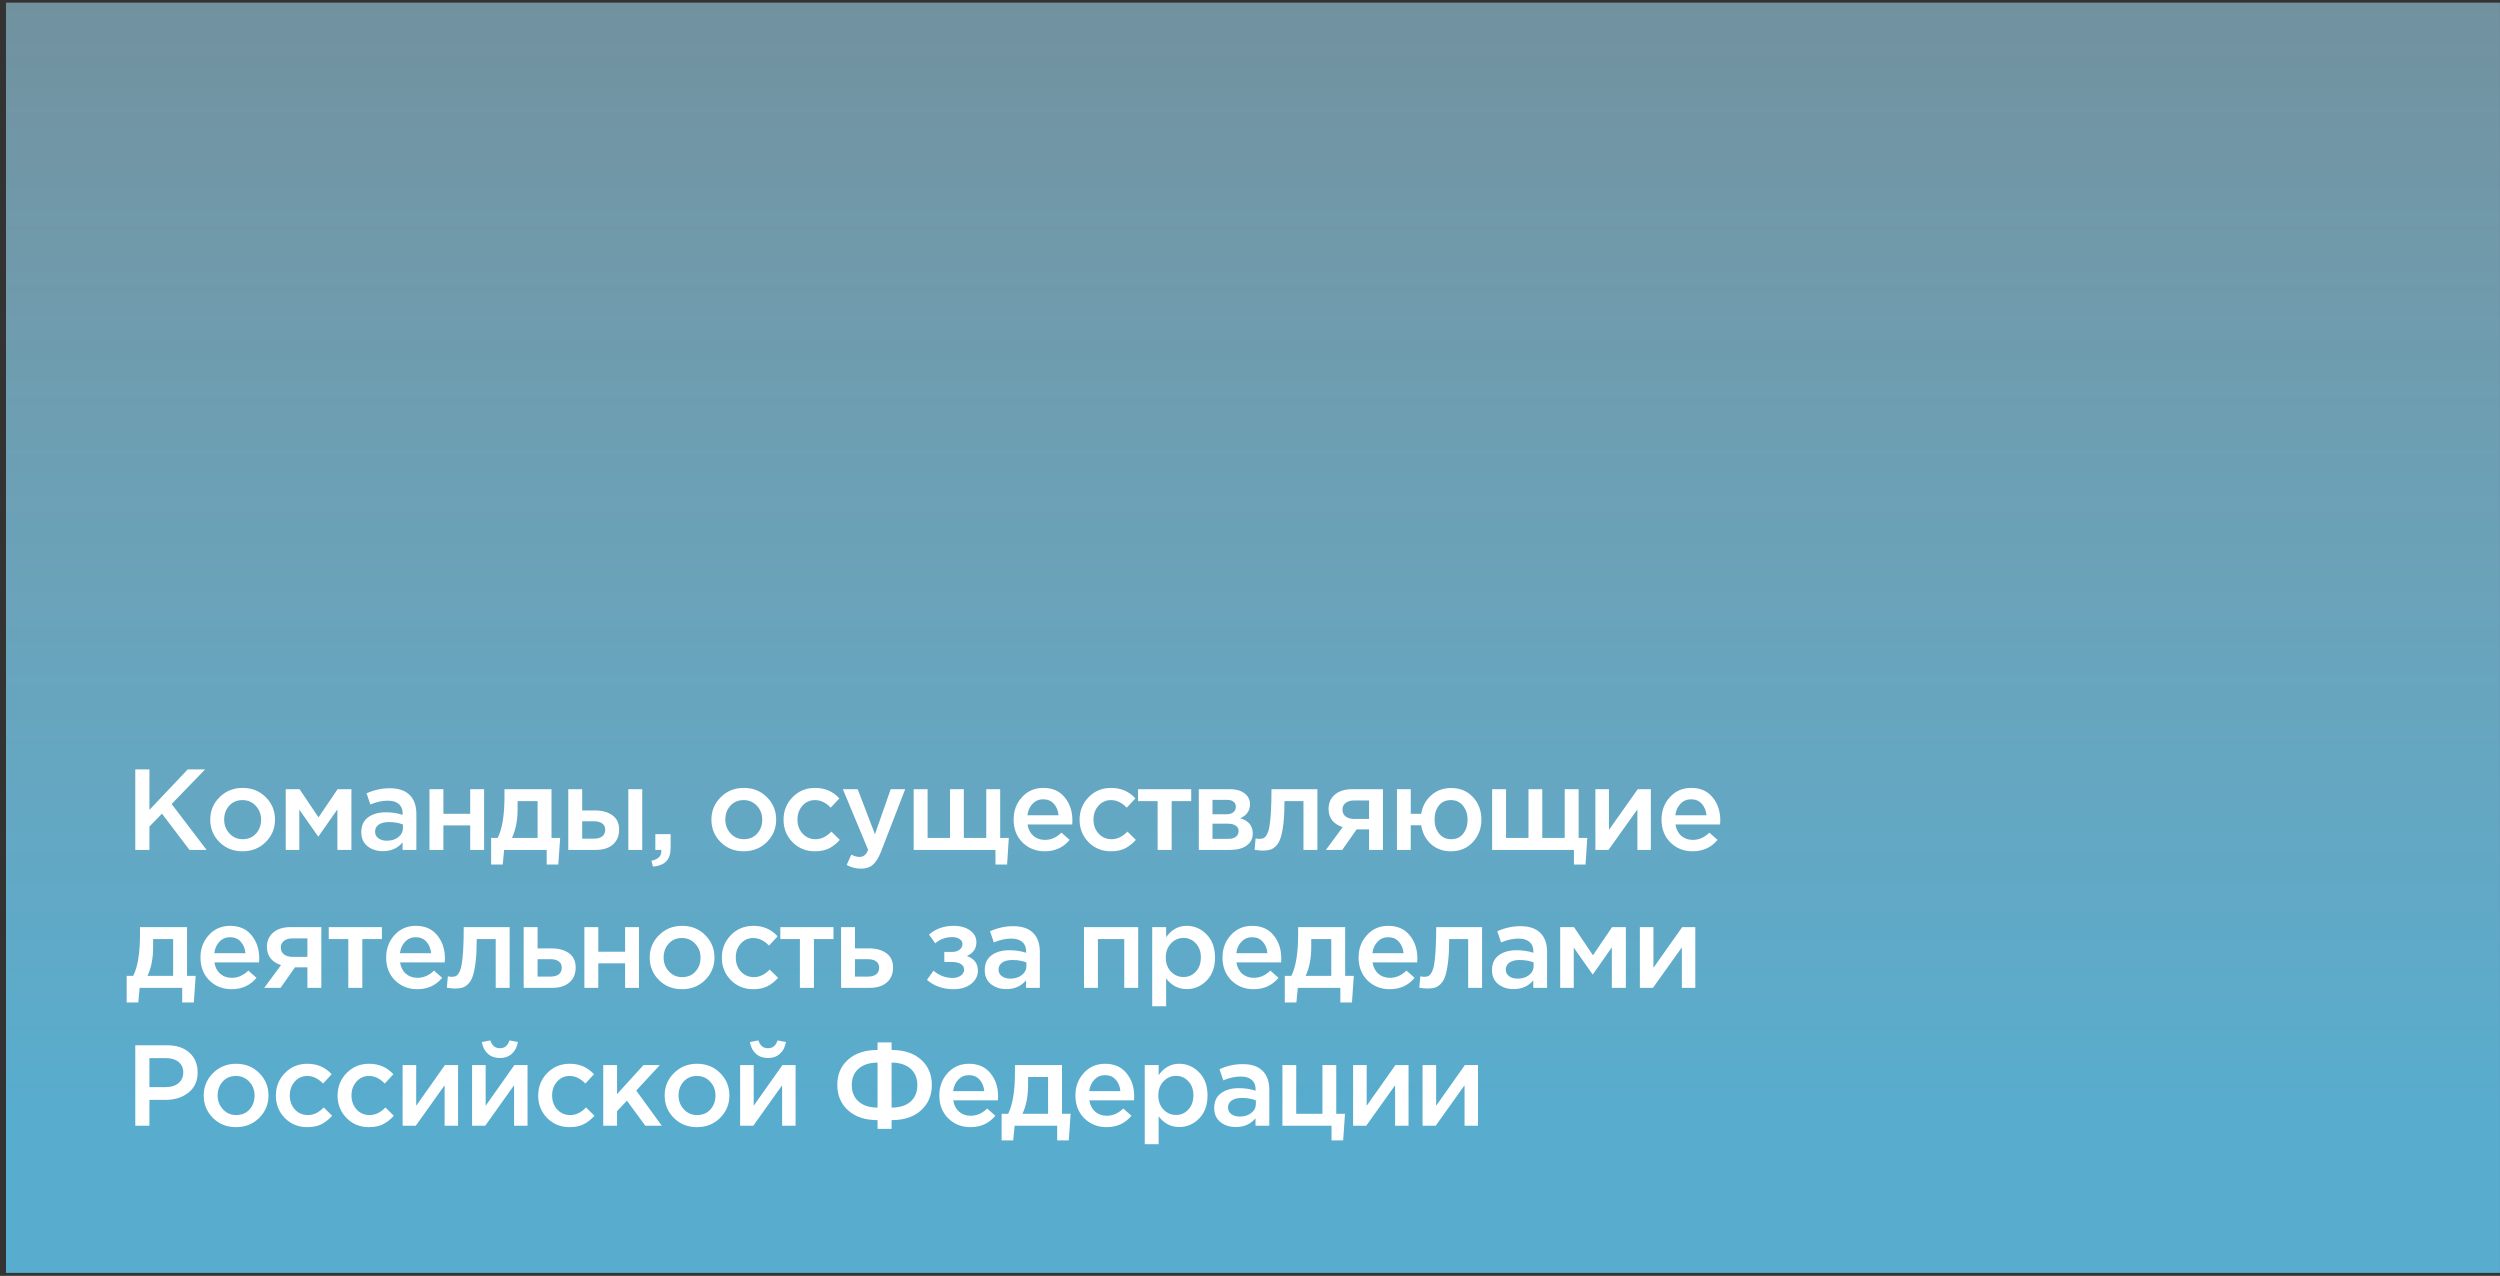 <?xml version="1.0" encoding="UTF-8"?> <svg xmlns="http://www.w3.org/2000/svg" width="290" height="148" viewBox="0 0 290 148" fill="none"><rect x="0" y="0" width="290" height="148" fill="#333333" stroke="none"/><rect x="0.695" y="0.307" width="289.301" height="147.348" fill="url(#paint0_linear_608_4610)"></rect><path d="M15.693 98.589V89.249H17.334V93.946L21.778 89.249H23.793L19.91 93.265L23.966 98.589H21.978L18.789 94.386L17.334 95.88V98.589H15.693ZM28.125 98.749C27.057 98.749 26.167 98.394 25.456 97.682C24.744 96.97 24.388 96.103 24.388 95.08C24.388 94.057 24.748 93.189 25.469 92.478C26.19 91.757 27.084 91.397 28.151 91.397C29.219 91.397 30.108 91.753 30.82 92.465C31.541 93.176 31.901 94.048 31.901 95.08C31.901 96.094 31.541 96.961 30.82 97.682C30.099 98.394 29.201 98.749 28.125 98.749ZM28.151 97.348C28.792 97.348 29.308 97.13 29.699 96.695C30.09 96.259 30.286 95.72 30.286 95.08C30.286 94.448 30.082 93.915 29.672 93.479C29.263 93.034 28.747 92.811 28.125 92.811C27.493 92.811 26.981 93.029 26.59 93.465C26.198 93.901 26.003 94.439 26.003 95.08C26.003 95.703 26.207 96.236 26.617 96.681C27.026 97.126 27.537 97.348 28.151 97.348ZM33.145 98.589V91.544H34.746L36.948 94.813L39.163 91.544H40.764V98.589H39.136V93.892L36.921 97.055L34.719 93.919V98.589H33.145ZM48.299 98.589H46.698V97.722C46.128 98.398 45.368 98.736 44.416 98.736C43.713 98.736 43.117 98.545 42.628 98.162C42.147 97.771 41.907 97.228 41.907 96.534C41.907 95.778 42.17 95.204 42.694 94.813C43.219 94.422 43.909 94.226 44.763 94.226C45.448 94.226 46.097 94.324 46.711 94.519V94.386C46.711 93.897 46.56 93.523 46.257 93.265C45.964 93.007 45.537 92.878 44.976 92.878C44.336 92.878 43.664 93.025 42.961 93.319L42.521 92.024C43.393 91.633 44.287 91.437 45.203 91.437C46.226 91.437 46.996 91.695 47.512 92.211C48.036 92.727 48.299 93.461 48.299 94.413V98.589ZM46.738 96.041V95.64C46.257 95.454 45.719 95.36 45.123 95.36C44.616 95.36 44.22 95.458 43.935 95.654C43.651 95.849 43.508 96.125 43.508 96.481C43.508 96.801 43.637 97.055 43.895 97.242C44.153 97.428 44.478 97.522 44.87 97.522C45.412 97.522 45.857 97.384 46.204 97.108C46.56 96.832 46.738 96.477 46.738 96.041ZM49.819 98.589V91.544H51.434V94.399H54.543V91.544H56.157V98.589H54.543V95.747H51.434V98.589H49.819ZM56.971 100.284V97.202H57.731C58.256 96.152 58.519 94.555 58.519 92.411V91.544H63.976V97.202H64.977L64.764 100.284H63.416V98.589H58.479L58.318 100.284H56.971ZM59.386 97.202H62.362V92.931H60.04V93.866C60.04 95.173 59.822 96.285 59.386 97.202ZM65.92 98.589V91.544H67.534V94.012H69.016C69.852 94.012 70.528 94.199 71.044 94.573C71.56 94.947 71.818 95.502 71.818 96.241C71.818 96.97 71.578 97.544 71.097 97.962C70.617 98.38 69.963 98.589 69.136 98.589H65.92ZM67.534 97.282H68.922C69.331 97.282 69.647 97.193 69.87 97.015C70.092 96.837 70.203 96.579 70.203 96.241C70.203 95.93 70.088 95.689 69.856 95.52C69.634 95.351 69.314 95.267 68.895 95.267H67.534V97.282ZM72.885 98.589V91.544H74.5V98.589H72.885ZM75.74 100.524L75.566 99.844C76.332 99.692 76.714 99.323 76.714 98.736C76.714 98.718 76.71 98.692 76.701 98.656C76.701 98.629 76.701 98.607 76.701 98.589H76.02V96.761H77.795V98.309C77.795 99.03 77.626 99.564 77.288 99.91C76.95 100.266 76.434 100.471 75.74 100.524ZM86.26 98.749C85.192 98.749 84.303 98.394 83.591 97.682C82.879 96.97 82.523 96.103 82.523 95.08C82.523 94.057 82.884 93.189 83.604 92.478C84.325 91.757 85.219 91.397 86.286 91.397C87.354 91.397 88.243 91.753 88.955 92.465C89.676 93.176 90.036 94.048 90.036 95.08C90.036 96.094 89.676 96.961 88.955 97.682C88.235 98.394 87.336 98.749 86.26 98.749ZM86.286 97.348C86.927 97.348 87.443 97.13 87.834 96.695C88.226 96.259 88.421 95.72 88.421 95.08C88.421 94.448 88.217 93.915 87.808 93.479C87.398 93.034 86.882 92.811 86.26 92.811C85.628 92.811 85.117 93.029 84.725 93.465C84.334 93.901 84.138 94.439 84.138 95.08C84.138 95.703 84.343 96.236 84.752 96.681C85.161 97.126 85.673 97.348 86.286 97.348ZM94.536 98.749C93.495 98.749 92.628 98.398 91.934 97.695C91.24 96.984 90.893 96.121 90.893 95.107V95.08C90.893 94.066 91.24 93.198 91.934 92.478C92.637 91.757 93.508 91.397 94.549 91.397C95.688 91.397 96.626 91.802 97.365 92.611L96.364 93.692C95.804 93.105 95.194 92.811 94.536 92.811C93.958 92.811 93.473 93.029 93.082 93.465C92.699 93.901 92.508 94.43 92.508 95.053V95.08C92.508 95.72 92.703 96.259 93.095 96.695C93.495 97.13 94.002 97.348 94.616 97.348C95.265 97.348 95.875 97.055 96.444 96.468L97.418 97.428C97.036 97.855 96.618 98.185 96.164 98.416C95.719 98.638 95.176 98.749 94.536 98.749ZM99.879 100.764C99.292 100.764 98.736 100.622 98.211 100.337L98.758 99.136C99.087 99.314 99.403 99.403 99.706 99.403C99.937 99.403 100.128 99.341 100.279 99.216C100.43 99.101 100.573 98.892 100.706 98.589L97.771 91.544H99.492L101.494 96.775L103.322 91.544H105.003L102.201 98.79C101.916 99.51 101.6 100.017 101.253 100.311C100.906 100.613 100.448 100.764 99.879 100.764ZM115.474 100.284V98.589H105.986V91.544H107.601V97.202H110.203V91.544H111.804V97.202H114.407V91.544H116.021V97.202H117.022L116.822 100.284H115.474ZM121.195 98.749C120.163 98.749 119.3 98.407 118.606 97.722C117.921 97.037 117.579 96.152 117.579 95.067C117.579 94.043 117.904 93.176 118.553 92.465C119.202 91.753 120.025 91.397 121.022 91.397C122.089 91.397 122.916 91.762 123.504 92.491C124.1 93.212 124.398 94.11 124.398 95.187C124.398 95.382 124.389 95.534 124.371 95.64H119.193C119.282 96.201 119.509 96.641 119.874 96.961C120.239 97.273 120.688 97.428 121.222 97.428C121.916 97.428 122.552 97.148 123.13 96.588L124.077 97.428C123.348 98.309 122.387 98.749 121.195 98.749ZM119.18 94.573H122.796C122.743 94.03 122.561 93.585 122.249 93.238C121.938 92.891 121.524 92.718 121.008 92.718C120.519 92.718 120.11 92.891 119.781 93.238C119.451 93.576 119.251 94.021 119.18 94.573ZM128.875 98.749C127.834 98.749 126.966 98.398 126.273 97.695C125.579 96.984 125.232 96.121 125.232 95.107V95.08C125.232 94.066 125.579 93.198 126.273 92.478C126.975 91.757 127.847 91.397 128.888 91.397C130.027 91.397 130.965 91.802 131.704 92.611L130.703 93.692C130.142 93.105 129.533 92.811 128.875 92.811C128.296 92.811 127.812 93.029 127.42 93.465C127.038 93.901 126.846 94.43 126.846 95.053V95.08C126.846 95.72 127.042 96.259 127.434 96.695C127.834 97.13 128.341 97.348 128.955 97.348C129.604 97.348 130.214 97.055 130.783 96.468L131.757 97.428C131.374 97.855 130.956 98.185 130.503 98.416C130.058 98.638 129.515 98.749 128.875 98.749ZM134.284 98.589V92.931H132.016V91.544H138.181V92.931H135.912V98.589H134.284ZM139.061 98.589V91.544H142.677C143.38 91.544 143.941 91.704 144.359 92.024C144.786 92.335 144.999 92.763 144.999 93.305C144.999 94.043 144.621 94.582 143.865 94.92C144.835 95.195 145.319 95.783 145.319 96.681C145.319 97.277 145.084 97.744 144.612 98.082C144.15 98.42 143.518 98.589 142.717 98.589H139.061ZM140.649 97.308H142.477C142.86 97.308 143.153 97.228 143.358 97.068C143.571 96.899 143.678 96.677 143.678 96.401C143.678 96.134 143.567 95.925 143.345 95.774C143.131 95.623 142.815 95.547 142.397 95.547H140.649V97.308ZM140.649 94.453H142.304C142.633 94.453 142.891 94.373 143.078 94.213C143.265 94.052 143.358 93.843 143.358 93.585C143.358 93.345 143.273 93.154 143.104 93.012C142.935 92.86 142.677 92.785 142.33 92.785H140.649V94.453ZM146.478 98.669C146.22 98.669 145.905 98.638 145.531 98.576L145.651 97.255C145.793 97.29 145.949 97.308 146.118 97.308C146.305 97.308 146.456 97.282 146.572 97.228C146.696 97.175 146.821 97.041 146.945 96.828C147.079 96.606 147.181 96.294 147.252 95.894C147.323 95.494 147.381 94.933 147.426 94.213C147.47 93.483 147.492 92.594 147.492 91.544H152.817V98.589H151.202V92.931H149C149 93.937 148.96 94.791 148.88 95.494C148.8 96.196 148.693 96.752 148.56 97.162C148.435 97.571 148.258 97.891 148.026 98.122C147.804 98.345 147.577 98.492 147.346 98.563C147.114 98.634 146.825 98.669 146.478 98.669ZM153.805 98.589L155.753 95.947C155.255 95.796 154.854 95.543 154.552 95.187C154.258 94.822 154.112 94.373 154.112 93.839C154.112 93.145 154.356 92.589 154.846 92.171C155.335 91.753 156.015 91.544 156.887 91.544H160.423V98.589H158.809V96.214H157.368L155.7 98.589H153.805ZM157.114 95H158.809V92.852H157.101C156.674 92.852 156.336 92.949 156.087 93.145C155.846 93.332 155.726 93.59 155.726 93.919C155.726 94.257 155.851 94.524 156.1 94.72C156.358 94.906 156.696 95 157.114 95ZM168.304 98.749C167.379 98.749 166.605 98.469 165.983 97.909C165.369 97.34 164.995 96.615 164.862 95.734H163.647V98.589H162.046V91.544H163.647V94.399H164.862C165.004 93.537 165.387 92.825 166.009 92.264C166.641 91.695 167.415 91.41 168.331 91.41C169.372 91.41 170.217 91.762 170.866 92.465C171.516 93.167 171.841 94.039 171.841 95.08C171.841 96.103 171.511 96.97 170.853 97.682C170.195 98.394 169.345 98.749 168.304 98.749ZM168.331 97.348C168.936 97.348 169.403 97.135 169.732 96.708C170.07 96.272 170.239 95.729 170.239 95.08C170.239 94.439 170.061 93.901 169.706 93.465C169.359 93.029 168.892 92.811 168.304 92.811C167.699 92.811 167.232 93.025 166.903 93.452C166.574 93.879 166.41 94.422 166.41 95.08C166.41 95.72 166.583 96.259 166.93 96.695C167.277 97.13 167.744 97.348 168.331 97.348ZM182.575 100.284V98.589H173.087V91.544H174.702V97.202H177.304V91.544H178.905V97.202H181.507V91.544H183.122V97.202H184.123L183.922 100.284H182.575ZM185.066 98.589V91.544H186.641V96.267C188.118 94.168 189.23 92.594 189.977 91.544H191.498V98.589H189.937V93.892L186.588 98.589H185.066ZM196.353 98.749C195.321 98.749 194.458 98.407 193.764 97.722C193.079 97.037 192.736 96.152 192.736 95.067C192.736 94.043 193.061 93.176 193.711 92.465C194.36 91.753 195.183 91.397 196.179 91.397C197.247 91.397 198.074 91.762 198.661 92.491C199.257 93.212 199.555 94.11 199.555 95.187C199.555 95.382 199.546 95.534 199.528 95.64H194.351C194.44 96.201 194.667 96.641 195.032 96.961C195.396 97.273 195.846 97.428 196.379 97.428C197.073 97.428 197.709 97.148 198.287 96.588L199.235 97.428C198.505 98.309 197.545 98.749 196.353 98.749ZM194.338 94.573H197.954C197.901 94.03 197.718 93.585 197.407 93.238C197.095 92.891 196.682 92.718 196.166 92.718C195.677 92.718 195.267 92.891 194.938 93.238C194.609 93.576 194.409 94.021 194.338 94.573ZM14.692 116.284V113.202H15.453C15.978 112.152 16.24 110.555 16.24 108.411V107.544H21.698V113.202H22.699L22.485 116.284H21.137V114.589H16.2L16.04 116.284H14.692ZM17.108 113.202H20.083V108.932H17.761V109.866C17.761 111.173 17.544 112.285 17.108 113.202ZM26.871 114.749C25.839 114.749 24.976 114.407 24.282 113.722C23.597 113.037 23.255 112.152 23.255 111.067C23.255 110.044 23.579 109.176 24.229 108.464C24.878 107.753 25.701 107.397 26.697 107.397C27.765 107.397 28.592 107.762 29.179 108.491C29.775 109.212 30.073 110.11 30.073 111.187C30.073 111.382 30.064 111.534 30.047 111.64H24.869C24.958 112.201 25.185 112.641 25.55 112.961C25.914 113.273 26.364 113.428 26.897 113.428C27.591 113.428 28.227 113.148 28.805 112.588L29.753 113.428C29.023 114.309 28.063 114.749 26.871 114.749ZM24.856 110.573H28.472C28.419 110.03 28.236 109.585 27.925 109.238C27.613 108.891 27.2 108.718 26.684 108.718C26.195 108.718 25.785 108.891 25.456 109.238C25.127 109.576 24.927 110.021 24.856 110.573ZM30.654 114.589L32.602 111.947C32.104 111.796 31.704 111.542 31.401 111.187C31.108 110.822 30.961 110.373 30.961 109.839C30.961 109.145 31.205 108.589 31.695 108.171C32.184 107.753 32.864 107.544 33.736 107.544H37.273V114.589H35.658V112.214H34.217L32.549 114.589H30.654ZM33.963 111H35.658V108.851H33.95C33.523 108.851 33.185 108.949 32.936 109.145C32.696 109.332 32.575 109.59 32.575 109.919C32.575 110.257 32.7 110.524 32.949 110.72C33.207 110.906 33.545 111 33.963 111ZM40.403 114.589V108.932H38.135V107.544H44.3V108.932H42.031V114.589H40.403ZM48.409 114.749C47.377 114.749 46.514 114.407 45.82 113.722C45.135 113.037 44.793 112.152 44.793 111.067C44.793 110.044 45.118 109.176 45.767 108.464C46.416 107.753 47.239 107.397 48.236 107.397C49.303 107.397 50.13 107.762 50.718 108.491C51.314 109.212 51.612 110.11 51.612 111.187C51.612 111.382 51.603 111.534 51.585 111.64H46.407C46.496 112.201 46.723 112.641 47.088 112.961C47.453 113.273 47.902 113.428 48.436 113.428C49.13 113.428 49.766 113.148 50.344 112.588L51.291 113.428C50.562 114.309 49.601 114.749 48.409 114.749ZM46.394 110.573H50.01C49.957 110.03 49.775 109.585 49.463 109.238C49.152 108.891 48.738 108.718 48.222 108.718C47.733 108.718 47.324 108.891 46.995 109.238C46.666 109.576 46.465 110.021 46.394 110.573ZM52.779 114.669C52.522 114.669 52.206 114.638 51.832 114.576L51.952 113.255C52.094 113.291 52.25 113.308 52.419 113.308C52.606 113.308 52.757 113.282 52.873 113.228C52.997 113.175 53.122 113.041 53.246 112.828C53.38 112.606 53.482 112.294 53.553 111.894C53.625 111.494 53.682 110.933 53.727 110.213C53.771 109.483 53.794 108.593 53.794 107.544H59.118V114.589H57.503V108.932H55.301C55.301 109.937 55.261 110.791 55.181 111.494C55.101 112.196 54.995 112.752 54.861 113.162C54.737 113.571 54.559 113.891 54.327 114.122C54.105 114.345 53.878 114.491 53.647 114.563C53.416 114.634 53.126 114.669 52.779 114.669ZM60.746 114.589V107.544H62.361V110.012H63.976C64.812 110.012 65.488 110.199 66.004 110.573C66.52 110.946 66.778 111.502 66.778 112.241C66.778 112.97 66.538 113.544 66.057 113.962C65.577 114.38 64.923 114.589 64.096 114.589H60.746ZM62.361 113.282H63.882C64.291 113.282 64.607 113.193 64.83 113.015C65.052 112.837 65.163 112.579 65.163 112.241C65.163 111.929 65.048 111.689 64.816 111.52C64.594 111.351 64.274 111.267 63.855 111.267H62.361V113.282ZM67.787 114.589V107.544H69.401V110.399H72.511V107.544H74.125V114.589H72.511V111.747H69.401V114.589H67.787ZM79.102 114.749C78.034 114.749 77.145 114.394 76.433 113.682C75.722 112.97 75.366 112.103 75.366 111.08C75.366 110.057 75.726 109.19 76.447 108.478C77.167 107.757 78.061 107.397 79.129 107.397C80.196 107.397 81.086 107.753 81.797 108.464C82.518 109.176 82.878 110.048 82.878 111.08C82.878 112.094 82.518 112.961 81.797 113.682C81.077 114.394 80.178 114.749 79.102 114.749ZM79.129 113.348C79.769 113.348 80.285 113.13 80.677 112.695C81.068 112.259 81.264 111.72 81.264 111.08C81.264 110.448 81.059 109.915 80.65 109.479C80.241 109.034 79.725 108.811 79.102 108.811C78.47 108.811 77.959 109.029 77.567 109.465C77.176 109.901 76.98 110.439 76.98 111.08C76.98 111.703 77.185 112.236 77.594 112.681C78.003 113.126 78.515 113.348 79.129 113.348ZM87.378 114.749C86.337 114.749 85.47 114.398 84.776 113.695C84.082 112.984 83.735 112.121 83.735 111.107V111.08C83.735 110.066 84.082 109.198 84.776 108.478C85.479 107.757 86.351 107.397 87.391 107.397C88.53 107.397 89.469 107.802 90.207 108.611L89.206 109.692C88.646 109.105 88.037 108.811 87.378 108.811C86.8 108.811 86.315 109.029 85.924 109.465C85.541 109.901 85.35 110.43 85.35 111.053V111.08C85.35 111.72 85.546 112.259 85.937 112.695C86.337 113.13 86.844 113.348 87.458 113.348C88.108 113.348 88.717 113.055 89.286 112.468L90.26 113.428C89.878 113.855 89.46 114.185 89.006 114.416C88.561 114.638 88.019 114.749 87.378 114.749ZM92.788 114.589V108.932H90.519V107.544H96.684V108.932H94.416V114.589H92.788ZM97.565 114.589V107.544H99.179V110.012H100.794C101.63 110.012 102.306 110.199 102.822 110.573C103.338 110.946 103.596 111.502 103.596 112.241C103.596 112.97 103.356 113.544 102.876 113.962C102.395 114.38 101.741 114.589 100.914 114.589H97.565ZM99.179 113.282H100.701C101.11 113.282 101.426 113.193 101.648 113.015C101.87 112.837 101.982 112.579 101.982 112.241C101.982 111.929 101.866 111.689 101.635 111.52C101.412 111.351 101.092 111.267 100.674 111.267H99.179V113.282ZM110.607 114.749C109.398 114.749 108.37 114.389 107.525 113.669L108.286 112.601C108.944 113.162 109.682 113.442 110.501 113.442C110.874 113.442 111.19 113.353 111.448 113.175C111.706 112.988 111.835 112.752 111.835 112.468C111.835 112.201 111.71 111.987 111.461 111.827C111.212 111.667 110.861 111.587 110.407 111.587H109.54V110.426H110.407C110.781 110.426 111.079 110.342 111.301 110.173C111.533 109.995 111.648 109.772 111.648 109.505C111.648 109.265 111.537 109.074 111.315 108.932C111.101 108.78 110.825 108.705 110.487 108.705C109.704 108.705 109.037 108.945 108.486 109.425L107.765 108.411C108.539 107.735 109.495 107.397 110.634 107.397C111.408 107.397 112.04 107.575 112.529 107.931C113.018 108.287 113.263 108.74 113.263 109.292C113.263 110.039 112.894 110.573 112.155 110.893C113.009 111.196 113.436 111.765 113.436 112.601C113.436 113.206 113.174 113.718 112.649 114.136C112.124 114.545 111.444 114.749 110.607 114.749ZM120.623 114.589H119.022V113.722C118.452 114.398 117.692 114.736 116.74 114.736C116.037 114.736 115.441 114.545 114.952 114.162C114.471 113.771 114.231 113.228 114.231 112.534C114.231 111.778 114.494 111.204 115.019 110.813C115.543 110.422 116.233 110.226 117.087 110.226C117.772 110.226 118.421 110.324 119.035 110.519V110.386C119.035 109.897 118.884 109.523 118.581 109.265C118.288 109.007 117.861 108.878 117.3 108.878C116.66 108.878 115.988 109.025 115.285 109.319L114.845 108.024C115.717 107.633 116.611 107.437 117.527 107.437C118.55 107.437 119.32 107.695 119.836 108.211C120.361 108.727 120.623 109.461 120.623 110.413V114.589ZM119.062 112.041V111.64C118.581 111.454 118.043 111.36 117.447 111.36C116.94 111.36 116.544 111.458 116.26 111.654C115.975 111.849 115.833 112.125 115.833 112.481C115.833 112.801 115.962 113.055 116.22 113.242C116.477 113.428 116.802 113.522 117.194 113.522C117.736 113.522 118.181 113.384 118.528 113.108C118.884 112.832 119.062 112.477 119.062 112.041ZM125.743 114.589V107.544H132.028V114.589H130.414V108.932H127.358V114.589H125.743ZM133.657 116.724V107.544H135.272V108.718C135.894 107.837 136.69 107.397 137.66 107.397C138.55 107.397 139.319 107.731 139.969 108.398C140.618 109.056 140.943 109.95 140.943 111.08C140.943 112.192 140.618 113.081 139.969 113.749C139.319 114.407 138.55 114.736 137.66 114.736C136.69 114.736 135.894 114.322 135.272 113.495V116.724H133.657ZM137.286 113.335C137.856 113.335 138.332 113.126 138.714 112.708C139.106 112.29 139.301 111.738 139.301 111.053C139.301 110.386 139.106 109.843 138.714 109.425C138.323 109.007 137.847 108.798 137.286 108.798C136.726 108.798 136.241 109.012 135.832 109.439C135.432 109.866 135.231 110.413 135.231 111.08C135.231 111.738 135.432 112.281 135.832 112.708C136.241 113.126 136.726 113.335 137.286 113.335ZM145.425 114.749C144.393 114.749 143.53 114.407 142.836 113.722C142.151 113.037 141.809 112.152 141.809 111.067C141.809 110.044 142.134 109.176 142.783 108.464C143.433 107.753 144.255 107.397 145.252 107.397C146.319 107.397 147.147 107.762 147.734 108.491C148.33 109.212 148.628 110.11 148.628 111.187C148.628 111.382 148.619 111.534 148.601 111.64H143.424C143.513 112.201 143.739 112.641 144.104 112.961C144.469 113.273 144.918 113.428 145.452 113.428C146.146 113.428 146.782 113.148 147.36 112.588L148.307 113.428C147.578 114.309 146.617 114.749 145.425 114.749ZM143.41 110.573H147.026C146.973 110.03 146.791 109.585 146.479 109.238C146.168 108.891 145.754 108.718 145.238 108.718C144.749 108.718 144.34 108.891 144.011 109.238C143.682 109.576 143.481 110.021 143.41 110.573ZM149.035 116.284V113.202H149.796C150.32 112.152 150.583 110.555 150.583 108.411V107.544H156.04V113.202H157.041L156.828 116.284H155.48V114.589H150.543L150.383 116.284H149.035ZM151.45 113.202H154.426V108.932H152.104V109.866C152.104 111.173 151.886 112.285 151.45 113.202ZM161.213 114.749C160.181 114.749 159.318 114.407 158.625 113.722C157.94 113.037 157.597 112.152 157.597 111.067C157.597 110.044 157.922 109.176 158.571 108.464C159.221 107.753 160.043 107.397 161.04 107.397C162.107 107.397 162.935 107.762 163.522 108.491C164.118 109.212 164.416 110.11 164.416 111.187C164.416 111.382 164.407 111.534 164.389 111.64H159.212C159.301 112.201 159.527 112.641 159.892 112.961C160.257 113.273 160.706 113.428 161.24 113.428C161.934 113.428 162.57 113.148 163.148 112.588L164.096 113.428C163.366 114.309 162.405 114.749 161.213 114.749ZM159.198 110.573H162.815C162.761 110.03 162.579 109.585 162.267 109.238C161.956 108.891 161.542 108.718 161.026 108.718C160.537 108.718 160.128 108.891 159.799 109.238C159.47 109.576 159.269 110.021 159.198 110.573ZM165.584 114.669C165.326 114.669 165.01 114.638 164.636 114.576L164.756 113.255C164.899 113.291 165.054 113.308 165.223 113.308C165.41 113.308 165.561 113.282 165.677 113.228C165.802 113.175 165.926 113.041 166.051 112.828C166.184 112.606 166.286 112.294 166.358 111.894C166.429 111.494 166.487 110.933 166.531 110.213C166.575 109.483 166.598 108.593 166.598 107.544H171.922V114.589H170.307V108.932H168.106C168.106 109.937 168.066 110.791 167.986 111.494C167.905 112.196 167.799 112.752 167.665 113.162C167.541 113.571 167.363 113.891 167.131 114.122C166.909 114.345 166.682 114.491 166.451 114.563C166.22 114.634 165.931 114.669 165.584 114.669ZM179.462 114.589H177.861V113.722C177.291 114.398 176.531 114.736 175.579 114.736C174.876 114.736 174.28 114.545 173.791 114.162C173.31 113.771 173.07 113.228 173.07 112.534C173.07 111.778 173.333 111.204 173.857 110.813C174.382 110.422 175.072 110.226 175.926 110.226C176.611 110.226 177.26 110.324 177.874 110.519V110.386C177.874 109.897 177.723 109.523 177.42 109.265C177.127 109.007 176.7 108.878 176.139 108.878C175.499 108.878 174.827 109.025 174.124 109.319L173.684 108.024C174.556 107.633 175.45 107.437 176.366 107.437C177.389 107.437 178.159 107.695 178.675 108.211C179.199 108.727 179.462 109.461 179.462 110.413V114.589ZM177.901 112.041V111.64C177.42 111.454 176.882 111.36 176.286 111.36C175.779 111.36 175.383 111.458 175.098 111.654C174.814 111.849 174.671 112.125 174.671 112.481C174.671 112.801 174.8 113.055 175.058 113.242C175.316 113.428 175.641 113.522 176.033 113.522C176.575 113.522 177.02 113.384 177.367 113.108C177.723 112.832 177.901 112.477 177.901 112.041ZM180.982 114.589V107.544H182.583L184.785 110.813L187 107.544H188.601V114.589H186.973V109.892L184.758 113.055L182.557 109.919V114.589H180.982ZM190.225 114.589V107.544H191.799V112.268C193.276 110.168 194.388 108.593 195.135 107.544H196.656V114.589H195.095V109.892L191.746 114.589H190.225ZM15.693 130.589V121.249H19.376C20.461 121.249 21.324 121.533 21.965 122.103C22.605 122.672 22.925 123.437 22.925 124.398C22.925 125.403 22.57 126.186 21.858 126.746C21.155 127.307 20.266 127.587 19.189 127.587H17.334V130.589H15.693ZM17.334 126.106H19.243C19.856 126.106 20.346 125.95 20.71 125.639C21.075 125.327 21.258 124.918 21.258 124.411C21.258 123.877 21.075 123.468 20.71 123.183C20.355 122.89 19.865 122.743 19.243 122.743H17.334V126.106ZM27.369 130.749C26.301 130.749 25.412 130.394 24.7 129.682C23.988 128.97 23.632 128.103 23.632 127.08C23.632 126.057 23.993 125.19 24.713 124.478C25.434 123.757 26.328 123.397 27.395 123.397C28.463 123.397 29.352 123.753 30.064 124.464C30.785 125.176 31.145 126.048 31.145 127.08C31.145 128.094 30.785 128.961 30.064 129.682C29.344 130.394 28.445 130.749 27.369 130.749ZM27.395 129.348C28.036 129.348 28.552 129.13 28.943 128.695C29.335 128.259 29.53 127.72 29.53 127.08C29.53 126.448 29.326 125.915 28.917 125.479C28.507 125.034 27.991 124.811 27.369 124.811C26.737 124.811 26.226 125.029 25.834 125.465C25.443 125.901 25.247 126.439 25.247 127.08C25.247 127.703 25.452 128.236 25.861 128.681C26.27 129.126 26.782 129.348 27.395 129.348ZM35.645 130.749C34.604 130.749 33.737 130.398 33.043 129.695C32.349 128.984 32.002 128.121 32.002 127.107V127.08C32.002 126.066 32.349 125.198 33.043 124.478C33.746 123.757 34.617 123.397 35.658 123.397C36.797 123.397 37.736 123.802 38.474 124.611L37.473 125.692C36.913 125.105 36.303 124.811 35.645 124.811C35.067 124.811 34.582 125.029 34.19 125.465C33.808 125.901 33.617 126.43 33.617 127.053V127.08C33.617 127.72 33.812 128.259 34.204 128.695C34.604 129.13 35.111 129.348 35.725 129.348C36.374 129.348 36.984 129.055 37.553 128.468L38.527 129.428C38.145 129.855 37.727 130.185 37.273 130.416C36.828 130.638 36.285 130.749 35.645 130.749ZM42.803 130.749C41.762 130.749 40.895 130.398 40.201 129.695C39.507 128.984 39.16 128.121 39.16 127.107V127.08C39.16 126.066 39.507 125.198 40.201 124.478C40.903 123.757 41.775 123.397 42.816 123.397C43.955 123.397 44.893 123.802 45.632 124.611L44.631 125.692C44.07 125.105 43.461 124.811 42.803 124.811C42.224 124.811 41.74 125.029 41.348 125.465C40.966 125.901 40.774 126.43 40.774 127.053V127.08C40.774 127.72 40.97 128.259 41.361 128.695C41.762 129.13 42.269 129.348 42.883 129.348C43.532 129.348 44.142 129.055 44.711 128.468L45.685 129.428C45.302 129.855 44.884 130.185 44.431 130.416C43.986 130.638 43.443 130.749 42.803 130.749ZM46.705 130.589V123.544H48.279V128.268C49.756 126.168 50.868 124.593 51.615 123.544H53.136V130.589H51.575V125.892L48.226 130.589H46.705ZM59.378 122.236C59.014 122.565 58.551 122.73 57.991 122.73C57.43 122.73 56.963 122.565 56.59 122.236C56.216 121.898 55.985 121.444 55.896 120.875L56.883 120.688C57.07 121.293 57.439 121.596 57.991 121.596C58.542 121.596 58.911 121.293 59.098 120.688L60.072 120.875C59.983 121.444 59.752 121.898 59.378 122.236ZM54.761 130.589V123.544H56.336V128.268C57.813 126.168 58.925 124.593 59.672 123.544H61.193V130.589H59.632V125.892L56.283 130.589H54.761ZM66.074 130.749C65.034 130.749 64.166 130.398 63.472 129.695C62.778 128.984 62.431 128.121 62.431 127.107V127.08C62.431 126.066 62.778 125.198 63.472 124.478C64.175 123.757 65.047 123.397 66.088 123.397C67.226 123.397 68.165 123.802 68.903 124.611L67.902 125.692C67.342 125.105 66.733 124.811 66.074 124.811C65.496 124.811 65.011 125.029 64.62 125.465C64.237 125.901 64.046 126.43 64.046 127.053V127.08C64.046 127.72 64.242 128.259 64.633 128.695C65.034 129.13 65.54 129.348 66.154 129.348C66.804 129.348 67.413 129.055 67.983 128.468L68.957 129.428C68.574 129.855 68.156 130.185 67.702 130.416C67.257 130.638 66.715 130.749 66.074 130.749ZM69.976 130.589V123.544H71.577V126.92L74.647 123.544H76.541L73.806 126.506L76.768 130.589H74.86L72.725 127.68L71.577 128.895V130.589H69.976ZM80.835 130.749C79.768 130.749 78.878 130.394 78.166 129.682C77.455 128.97 77.099 128.103 77.099 127.08C77.099 126.057 77.459 125.19 78.18 124.478C78.9 123.757 79.794 123.397 80.862 123.397C81.929 123.397 82.819 123.753 83.531 124.464C84.251 125.176 84.611 126.048 84.611 127.08C84.611 128.094 84.251 128.961 83.531 129.682C82.81 130.394 81.912 130.749 80.835 130.749ZM80.862 129.348C81.502 129.348 82.018 129.13 82.41 128.695C82.801 128.259 82.997 127.72 82.997 127.08C82.997 126.448 82.792 125.915 82.383 125.479C81.974 125.034 81.458 124.811 80.835 124.811C80.204 124.811 79.692 125.029 79.3 125.465C78.909 125.901 78.713 126.439 78.713 127.08C78.713 127.703 78.918 128.236 79.327 128.681C79.736 129.126 80.248 129.348 80.862 129.348ZM90.472 122.236C90.108 122.565 89.645 122.73 89.085 122.73C88.524 122.73 88.057 122.565 87.683 122.236C87.31 121.898 87.079 121.444 86.99 120.875L87.977 120.688C88.164 121.293 88.533 121.596 89.085 121.596C89.636 121.596 90.005 121.293 90.192 120.688L91.166 120.875C91.077 121.444 90.846 121.898 90.472 122.236ZM85.855 130.589V123.544H87.43V128.268C88.907 126.168 90.019 124.593 90.766 123.544H92.287V130.589H90.726V125.892L87.377 130.589H85.855ZM101.796 130.95V129.936C100.355 129.936 99.216 129.557 98.38 128.801C97.544 128.045 97.126 127.058 97.126 125.839C97.126 124.629 97.544 123.655 98.38 122.917C99.216 122.169 100.355 121.796 101.796 121.796V120.915H103.424V121.796C104.865 121.796 106.004 122.169 106.84 122.917C107.676 123.664 108.094 124.642 108.094 125.852C108.094 127.062 107.676 128.045 106.84 128.801C106.013 129.557 104.874 129.936 103.424 129.936V130.95H101.796ZM101.796 128.481V123.264C100.871 123.264 100.141 123.495 99.608 123.957C99.074 124.42 98.807 125.056 98.807 125.866C98.807 126.684 99.074 127.325 99.608 127.787C100.141 128.25 100.871 128.481 101.796 128.481ZM103.424 128.481C104.358 128.481 105.087 128.254 105.612 127.8C106.146 127.338 106.413 126.693 106.413 125.866C106.413 125.056 106.146 124.42 105.612 123.957C105.079 123.495 104.349 123.264 103.424 123.264V128.481ZM112.578 130.749C111.546 130.749 110.683 130.407 109.989 129.722C109.304 129.037 108.962 128.152 108.962 127.067C108.962 126.044 109.286 125.176 109.936 124.464C110.585 123.753 111.408 123.397 112.404 123.397C113.472 123.397 114.299 123.762 114.886 124.491C115.482 125.212 115.78 126.11 115.78 127.187C115.78 127.382 115.771 127.534 115.754 127.64H110.576C110.665 128.201 110.892 128.641 111.257 128.961C111.621 129.273 112.071 129.428 112.604 129.428C113.298 129.428 113.934 129.148 114.513 128.588L115.46 129.428C114.731 130.309 113.77 130.749 112.578 130.749ZM110.563 126.573H114.179C114.126 126.03 113.943 125.585 113.632 125.238C113.321 124.891 112.907 124.718 112.391 124.718C111.902 124.718 111.492 124.891 111.163 125.238C110.834 125.576 110.634 126.021 110.563 126.573ZM116.188 132.284V129.202H116.948C117.473 128.152 117.735 126.555 117.735 124.411V123.544H123.193V129.202H124.194L123.98 132.284H122.633V130.589H117.695L117.535 132.284H116.188ZM118.603 129.202H121.578V124.932H119.257V125.866C119.257 127.173 119.039 128.285 118.603 129.202ZM128.366 130.749C127.334 130.749 126.471 130.407 125.777 129.722C125.092 129.037 124.75 128.152 124.75 127.067C124.75 126.044 125.074 125.176 125.724 124.464C126.373 123.753 127.196 123.397 128.192 123.397C129.26 123.397 130.087 123.762 130.674 124.491C131.27 125.212 131.568 126.11 131.568 127.187C131.568 127.382 131.559 127.534 131.542 127.64H126.364C126.453 128.201 126.68 128.641 127.045 128.961C127.41 129.273 127.859 129.428 128.393 129.428C129.086 129.428 129.722 129.148 130.301 128.588L131.248 129.428C130.519 130.309 129.558 130.749 128.366 130.749ZM126.351 126.573H129.967C129.914 126.03 129.731 125.585 129.42 125.238C129.109 124.891 128.695 124.718 128.179 124.718C127.69 124.718 127.281 124.891 126.951 125.238C126.622 125.576 126.422 126.021 126.351 126.573ZM132.79 132.724V123.544H134.404V124.718C135.027 123.837 135.823 123.397 136.793 123.397C137.682 123.397 138.452 123.731 139.101 124.398C139.751 125.056 140.075 125.95 140.075 127.08C140.075 128.192 139.751 129.081 139.101 129.749C138.452 130.407 137.682 130.736 136.793 130.736C135.823 130.736 135.027 130.322 134.404 129.495V132.724H132.79ZM136.419 129.335C136.988 129.335 137.464 129.126 137.847 128.708C138.238 128.29 138.434 127.738 138.434 127.053C138.434 126.386 138.238 125.843 137.847 125.425C137.455 125.007 136.98 124.798 136.419 124.798C135.859 124.798 135.374 125.012 134.965 125.439C134.564 125.866 134.364 126.413 134.364 127.08C134.364 127.738 134.564 128.281 134.965 128.708C135.374 129.126 135.859 129.335 136.419 129.335ZM147.24 130.589H145.639V129.722C145.069 130.398 144.309 130.736 143.357 130.736C142.654 130.736 142.058 130.545 141.569 130.162C141.088 129.771 140.848 129.228 140.848 128.534C140.848 127.778 141.111 127.204 141.636 126.813C142.16 126.422 142.85 126.226 143.704 126.226C144.389 126.226 145.038 126.324 145.652 126.519V126.386C145.652 125.897 145.501 125.523 145.198 125.265C144.905 125.007 144.478 124.878 143.917 124.878C143.277 124.878 142.605 125.025 141.902 125.319L141.462 124.024C142.334 123.633 143.228 123.437 144.144 123.437C145.167 123.437 145.937 123.695 146.453 124.211C146.978 124.727 147.24 125.461 147.24 126.413V130.589ZM145.679 128.041V127.64C145.198 127.454 144.66 127.36 144.064 127.36C143.557 127.36 143.161 127.458 142.877 127.654C142.592 127.849 142.45 128.125 142.45 128.481C142.45 128.801 142.578 129.055 142.836 129.242C143.094 129.428 143.419 129.522 143.811 129.522C144.353 129.522 144.798 129.384 145.145 129.108C145.501 128.832 145.679 128.477 145.679 128.041ZM154.458 132.284V130.589H148.76V123.544H150.361V129.202H153.404V123.544H155.005V129.202H156.019L155.806 132.284H154.458ZM156.96 130.589V123.544H158.535V128.268C160.012 126.168 161.124 124.593 161.871 123.544H163.392V130.589H161.831V125.892L158.481 130.589H156.96ZM165.017 130.589V123.544H166.592V128.268C168.069 126.168 169.181 124.593 169.928 123.544H171.449V130.589H169.888V125.892L166.538 130.589H165.017Z" fill="white"></path><defs><linearGradient id="paint0_linear_608_4610" x1="175.773" y1="128.876" x2="175.773" y2="-208.772" gradientUnits="userSpaceOnUse"><stop stop-color="#58ACCE"></stop><stop offset="1" stop-color="white" stop-opacity="0"></stop></linearGradient></defs></svg> 